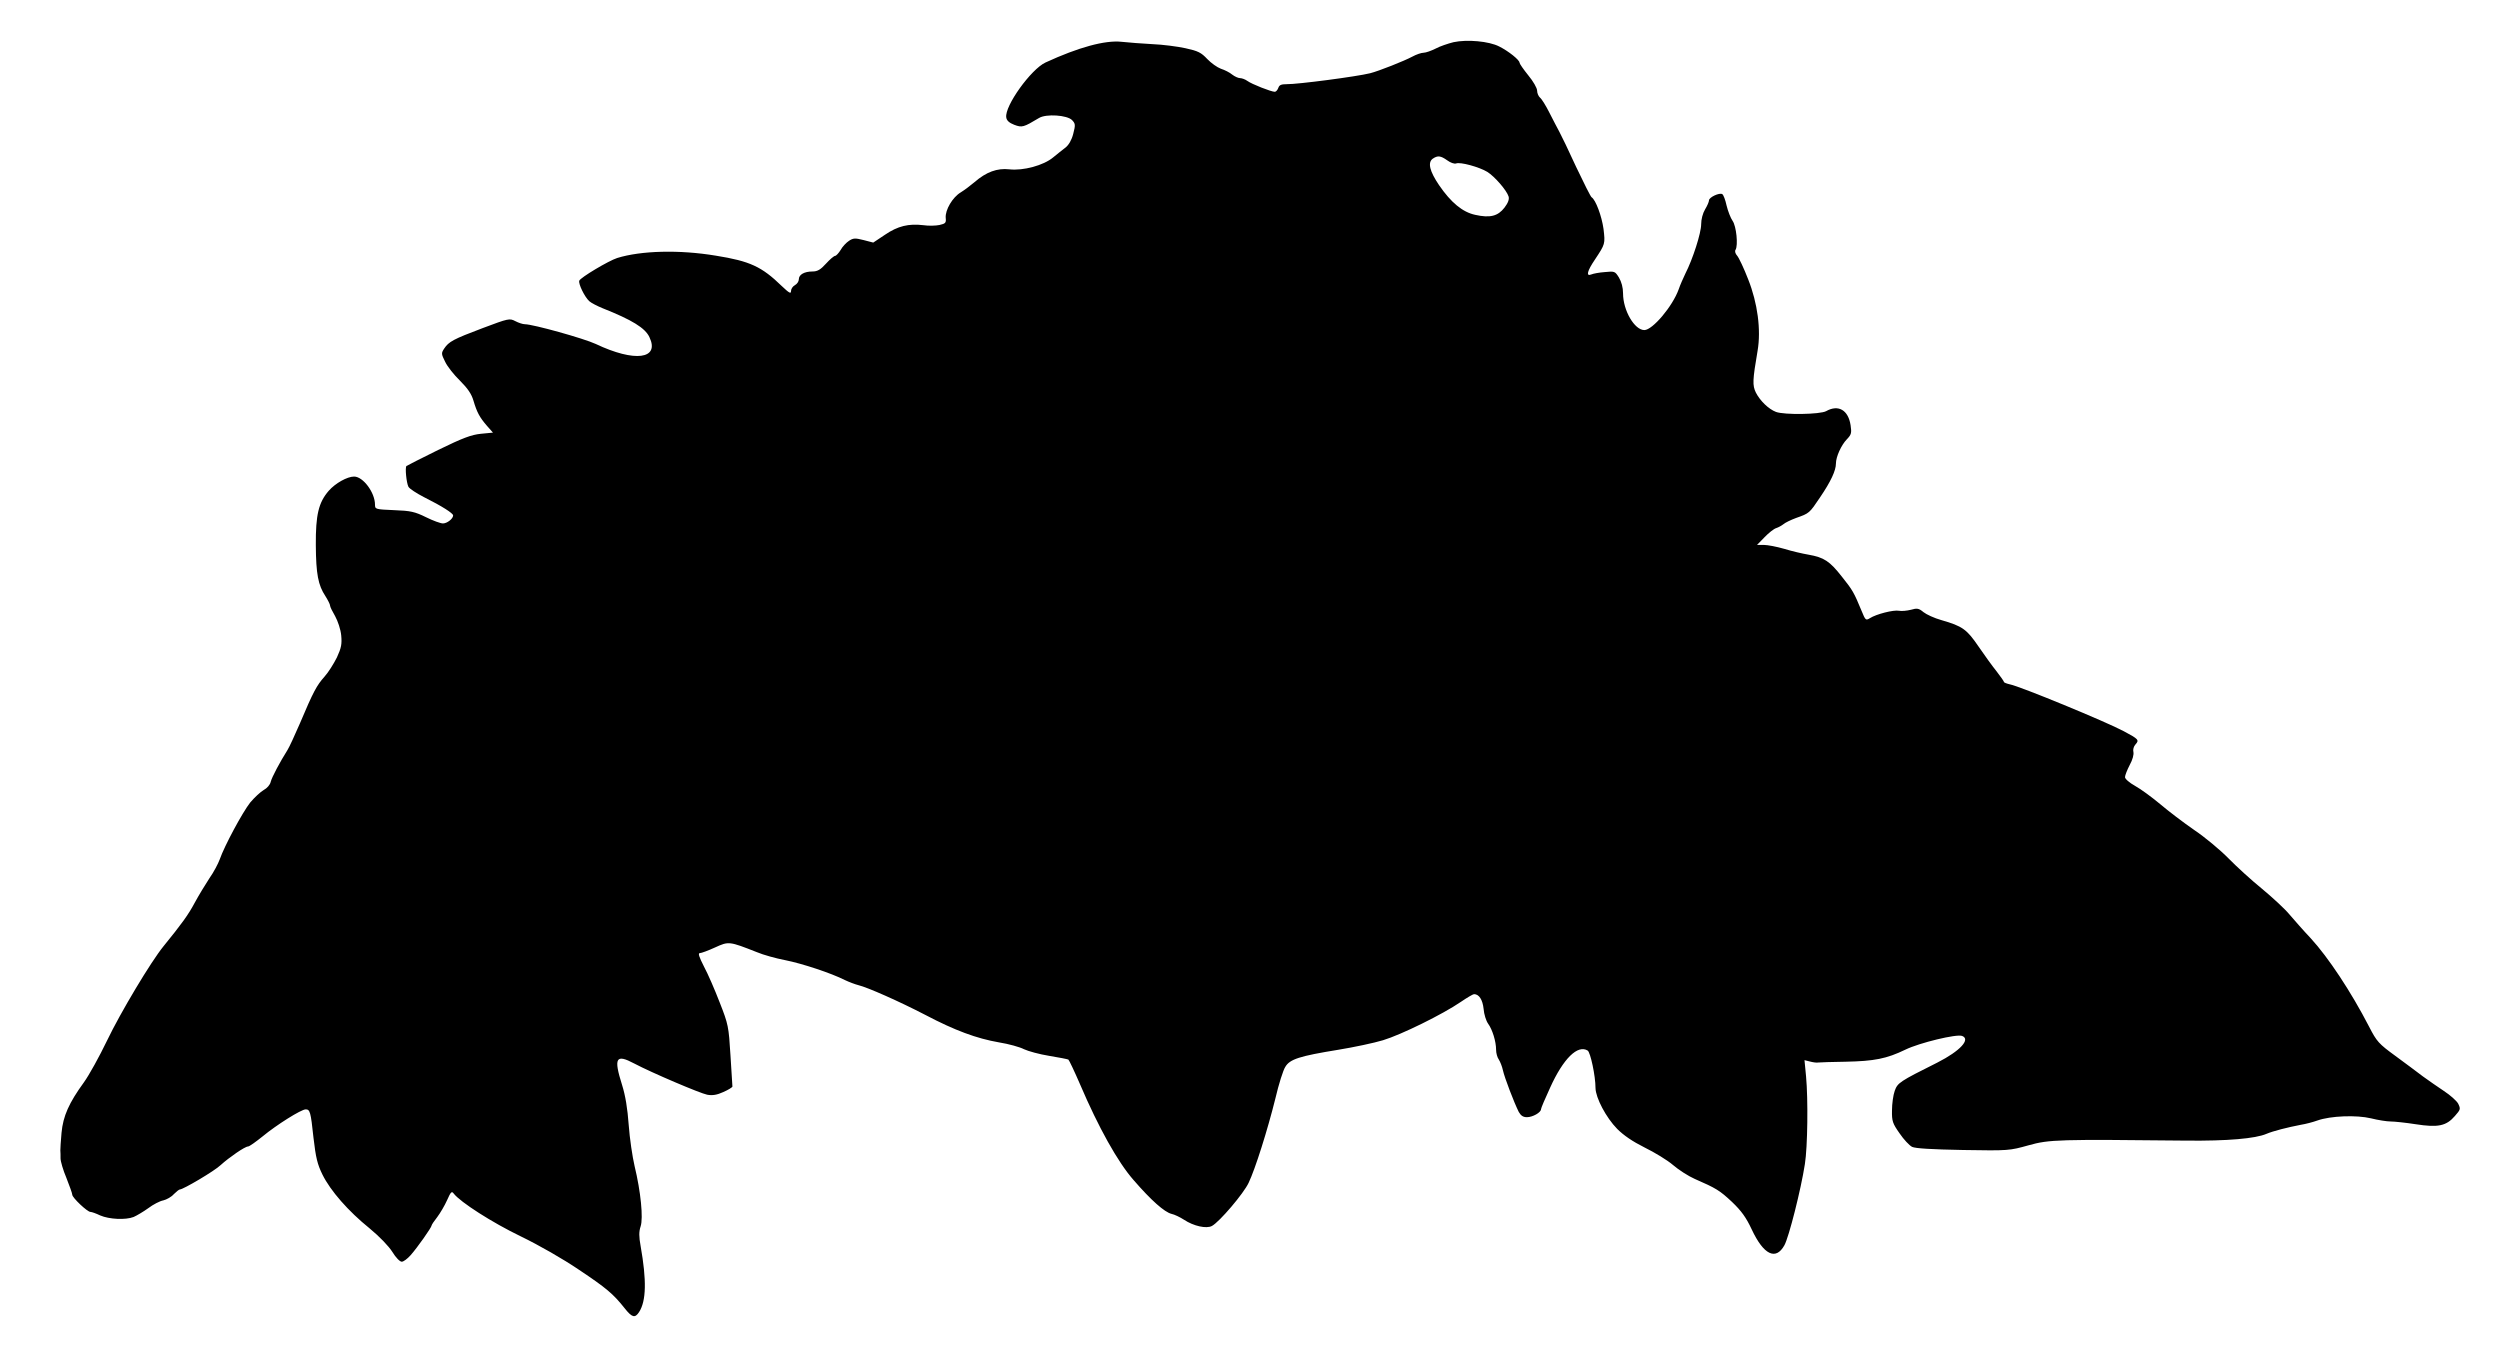 <?xml version="1.0" standalone="no"?>
<!DOCTYPE svg PUBLIC "-//W3C//DTD SVG 20010904//EN"
 "http://www.w3.org/TR/2001/REC-SVG-20010904/DTD/svg10.dtd">
<svg version="1.0" xmlns="http://www.w3.org/2000/svg"
 width="1280pt" height="690pt" viewBox="0 0 1280 690"
 preserveAspectRatio="xMidYMid meet">
<g transform="translate(0,690) scale(0.1,-0.1)"
fill="#000000" stroke="none">
<path d="M7442 6684 c-28 -7 -70 -21 -92 -33 -22 -11 -50 -21 -61 -21 -12 0
-38 -9 -58 -20 -41 -22 -172 -74 -216 -85 -68 -17 -372 -57 -427 -56 -28 0
-38 -4 -43 -19 -4 -11 -12 -20 -18 -20 -18 0 -118 39 -141 56 -11 8 -28 14
-37 14 -9 0 -27 8 -40 18 -13 11 -39 24 -58 30 -19 7 -50 29 -70 50 -31 33
-47 41 -111 55 -41 9 -118 19 -170 21 -52 3 -123 8 -158 12 -84 9 -220 -28
-389 -106 -74 -34 -210 -223 -201 -281 2 -16 15 -28 41 -38 40 -15 47 -13 127
35 36 22 144 15 169 -11 17 -18 18 -24 6 -70 -8 -32 -23 -57 -39 -70 -15 -11
-43 -34 -64 -51 -49 -41 -153 -69 -224 -61 -62 7 -118 -13 -179 -66 -20 -17
-52 -41 -70 -52 -42 -25 -80 -90 -77 -130 3 -26 -1 -30 -32 -37 -19 -4 -56 -5
-82 -1 -76 9 -131 -4 -197 -49 l-60 -40 -50 13 c-43 11 -53 10 -74 -4 -14 -9
-34 -30 -43 -47 -10 -16 -23 -30 -28 -30 -6 0 -27 -18 -47 -40 -28 -31 -44
-40 -69 -40 -42 0 -70 -16 -70 -40 0 -11 -9 -24 -20 -30 -11 -6 -20 -19 -20
-30 0 -16 -9 -11 -48 26 -102 99 -162 127 -337 155 -186 31 -383 26 -505 -12
-44 -14 -188 -100 -194 -116 -6 -15 27 -83 51 -105 10 -9 41 -25 68 -36 151
-60 218 -101 240 -148 54 -113 -75 -130 -275 -35 -60 28 -321 101 -363 101
-10 0 -32 7 -49 16 -29 15 -34 14 -167 -36 -151 -57 -173 -69 -197 -105 -15
-23 -15 -27 5 -67 11 -24 46 -68 76 -97 40 -40 59 -68 69 -102 18 -61 32 -86
69 -129 l31 -35 -62 -6 c-49 -5 -92 -21 -219 -83 -87 -43 -160 -80 -162 -82
-8 -8 0 -86 10 -106 5 -10 42 -34 81 -54 92 -46 148 -82 148 -93 0 -17 -31
-41 -52 -41 -12 0 -51 14 -87 32 -57 28 -79 33 -163 36 -96 4 -98 5 -98 28 0
62 -61 144 -107 144 -35 0 -96 -34 -130 -73 -52 -60 -67 -123 -66 -278 1 -149
12 -205 49 -261 13 -21 24 -42 24 -49 0 -6 12 -30 26 -54 14 -26 28 -67 31
-98 4 -44 1 -63 -22 -113 -16 -32 -44 -77 -64 -99 -39 -44 -56 -74 -126 -240
-26 -60 -54 -121 -63 -135 -39 -62 -80 -139 -86 -163 -3 -15 -19 -33 -36 -42
-16 -9 -47 -38 -69 -64 -40 -51 -132 -222 -156 -291 -8 -22 -31 -66 -53 -97
-21 -32 -55 -88 -75 -125 -33 -62 -68 -110 -160 -223 -65 -80 -220 -339 -289
-483 -39 -81 -92 -177 -118 -213 -77 -106 -107 -173 -115 -259 -4 -41 -6 -82
-6 -90 1 -8 1 -27 1 -41 0 -15 13 -60 30 -100 16 -41 30 -79 30 -86 0 -15 77
-88 93 -88 7 0 29 -8 50 -18 46 -20 130 -24 171 -8 16 7 50 27 75 45 25 19 60
37 77 40 17 4 42 18 54 32 13 13 27 24 31 24 17 0 178 95 209 125 43 39 124
95 140 95 7 0 40 24 75 52 70 58 197 138 220 138 22 0 26 -12 40 -145 12 -103
20 -136 46 -189 41 -83 132 -187 241 -275 52 -43 98 -91 117 -121 17 -28 38
-50 48 -50 9 0 29 15 45 33 34 38 108 143 108 153 0 3 13 23 29 43 15 20 38
59 50 86 19 43 24 48 34 34 34 -44 196 -148 343 -219 95 -46 217 -116 298
-171 141 -94 176 -124 234 -197 38 -48 53 -52 74 -20 37 57 39 163 8 338 -9
49 -9 74 0 101 14 42 1 177 -31 309 -11 47 -25 141 -30 210 -6 84 -17 151 -34
205 -44 139 -32 160 62 110 91 -48 338 -153 374 -160 27 -5 50 -1 83 14 25 11
46 24 46 28 0 4 -5 77 -10 160 -9 147 -11 158 -55 270 -25 65 -61 148 -81 185
-25 49 -31 68 -21 68 8 0 43 13 78 29 70 32 72 32 214 -24 33 -14 98 -32 145
-41 86 -17 235 -66 306 -102 21 -10 53 -22 69 -26 46 -11 207 -82 342 -152
152 -80 263 -121 378 -141 50 -8 107 -24 128 -35 21 -10 79 -26 129 -34 50 -8
94 -17 98 -19 4 -3 31 -60 60 -127 94 -220 193 -398 274 -490 90 -104 158
-164 194 -173 15 -3 44 -17 64 -30 50 -33 115 -47 143 -32 39 21 163 167 188
221 34 71 97 271 137 432 17 73 40 146 51 162 23 39 73 55 270 87 80 13 184
35 230 49 93 28 306 133 398 196 32 22 63 40 68 40 26 0 44 -29 49 -75 2 -28
13 -62 23 -76 22 -30 41 -91 41 -134 0 -17 6 -39 14 -50 7 -11 17 -36 21 -55
8 -37 57 -165 81 -213 11 -19 22 -27 42 -27 29 0 72 24 72 41 0 5 21 55 47
111 67 148 141 221 192 189 14 -9 40 -129 40 -192 1 -50 54 -151 111 -209 33
-33 78 -64 140 -95 51 -25 117 -65 146 -90 29 -25 79 -57 111 -71 110 -48 128
-59 191 -118 48 -46 72 -79 101 -141 61 -130 123 -160 167 -81 23 41 85 286
105 416 14 88 17 330 6 449 l-8 83 28 -7 c15 -4 35 -7 43 -5 8 1 71 3 140 4
146 3 209 15 306 62 72 35 262 81 290 70 45 -17 -10 -77 -126 -136 -196 -98
-204 -104 -219 -145 -8 -22 -14 -67 -14 -101 -1 -54 3 -66 39 -117 21 -31 50
-62 64 -69 17 -8 99 -13 261 -16 234 -4 238 -3 335 24 107 30 152 31 811 24
204 -2 351 10 408 35 33 14 107 33 175 46 25 4 63 14 85 22 67 24 201 29 275
11 36 -9 81 -16 100 -16 19 0 77 -6 128 -14 115 -18 157 -9 201 42 29 33 30
36 17 63 -8 15 -41 44 -73 65 -32 21 -80 55 -108 75 -27 21 -91 68 -141 105
-85 62 -95 73 -134 149 -93 180 -209 355 -299 453 -37 39 -85 94 -109 122 -24
29 -87 87 -140 131 -53 43 -131 114 -172 156 -41 42 -120 108 -175 145 -55 38
-134 98 -175 133 -42 35 -99 77 -128 93 -29 16 -52 36 -52 45 0 9 11 37 24 62
15 27 22 54 19 67 -3 12 1 28 11 39 20 22 15 27 -60 67 -89 48 -531 230 -583
240 -17 4 -31 9 -31 13 0 3 -17 27 -37 53 -21 26 -63 84 -93 128 -60 88 -82
104 -190 135 -36 10 -77 29 -92 41 -24 20 -33 21 -64 12 -20 -5 -48 -8 -62 -5
-28 5 -115 -17 -148 -38 -21 -13 -23 -11 -43 38 -39 94 -45 105 -101 175 -62
79 -91 98 -170 112 -30 5 -86 18 -125 30 -38 11 -85 20 -104 20 l-35 0 39 40
c21 22 48 43 59 46 12 4 28 13 37 20 9 8 38 22 65 32 68 24 68 24 123 106 55
81 81 137 81 173 0 34 27 94 56 124 23 24 25 32 19 72 -12 78 -63 107 -125 72
-30 -17 -214 -20 -257 -4 -37 14 -81 56 -103 99 -18 37 -17 63 9 215 18 106 0
243 -48 364 -22 57 -48 112 -57 122 -9 10 -13 23 -8 30 14 23 4 121 -15 148
-10 14 -24 50 -31 79 -6 28 -16 55 -22 58 -14 9 -68 -16 -68 -32 0 -7 -9 -28
-20 -46 -12 -20 -20 -51 -20 -76 0 -45 -43 -179 -81 -253 -11 -23 -27 -59 -34
-80 -31 -87 -134 -209 -176 -209 -50 0 -109 100 -109 188 0 30 -8 59 -21 81
-20 32 -22 33 -72 28 -29 -2 -60 -8 -69 -12 -29 -12 -22 17 18 76 53 80 53 80
44 157 -9 65 -40 149 -61 162 -5 3 -40 73 -79 155 -38 83 -77 164 -86 180 -9
17 -32 60 -50 96 -18 36 -40 72 -49 79 -8 7 -15 23 -15 36 0 13 -20 48 -45 78
-25 31 -45 60 -45 65 0 14 -56 59 -104 83 -52 27 -164 37 -234 22z m-32 -605
c16 -12 36 -19 45 -16 21 9 119 -18 160 -43 37 -23 99 -94 109 -126 4 -14 -2
-32 -21 -57 -34 -44 -74 -54 -150 -37 -65 14 -124 63 -185 152 -48 71 -59 115
-33 135 26 18 41 16 75 -8z"/>
</g>
</svg>
